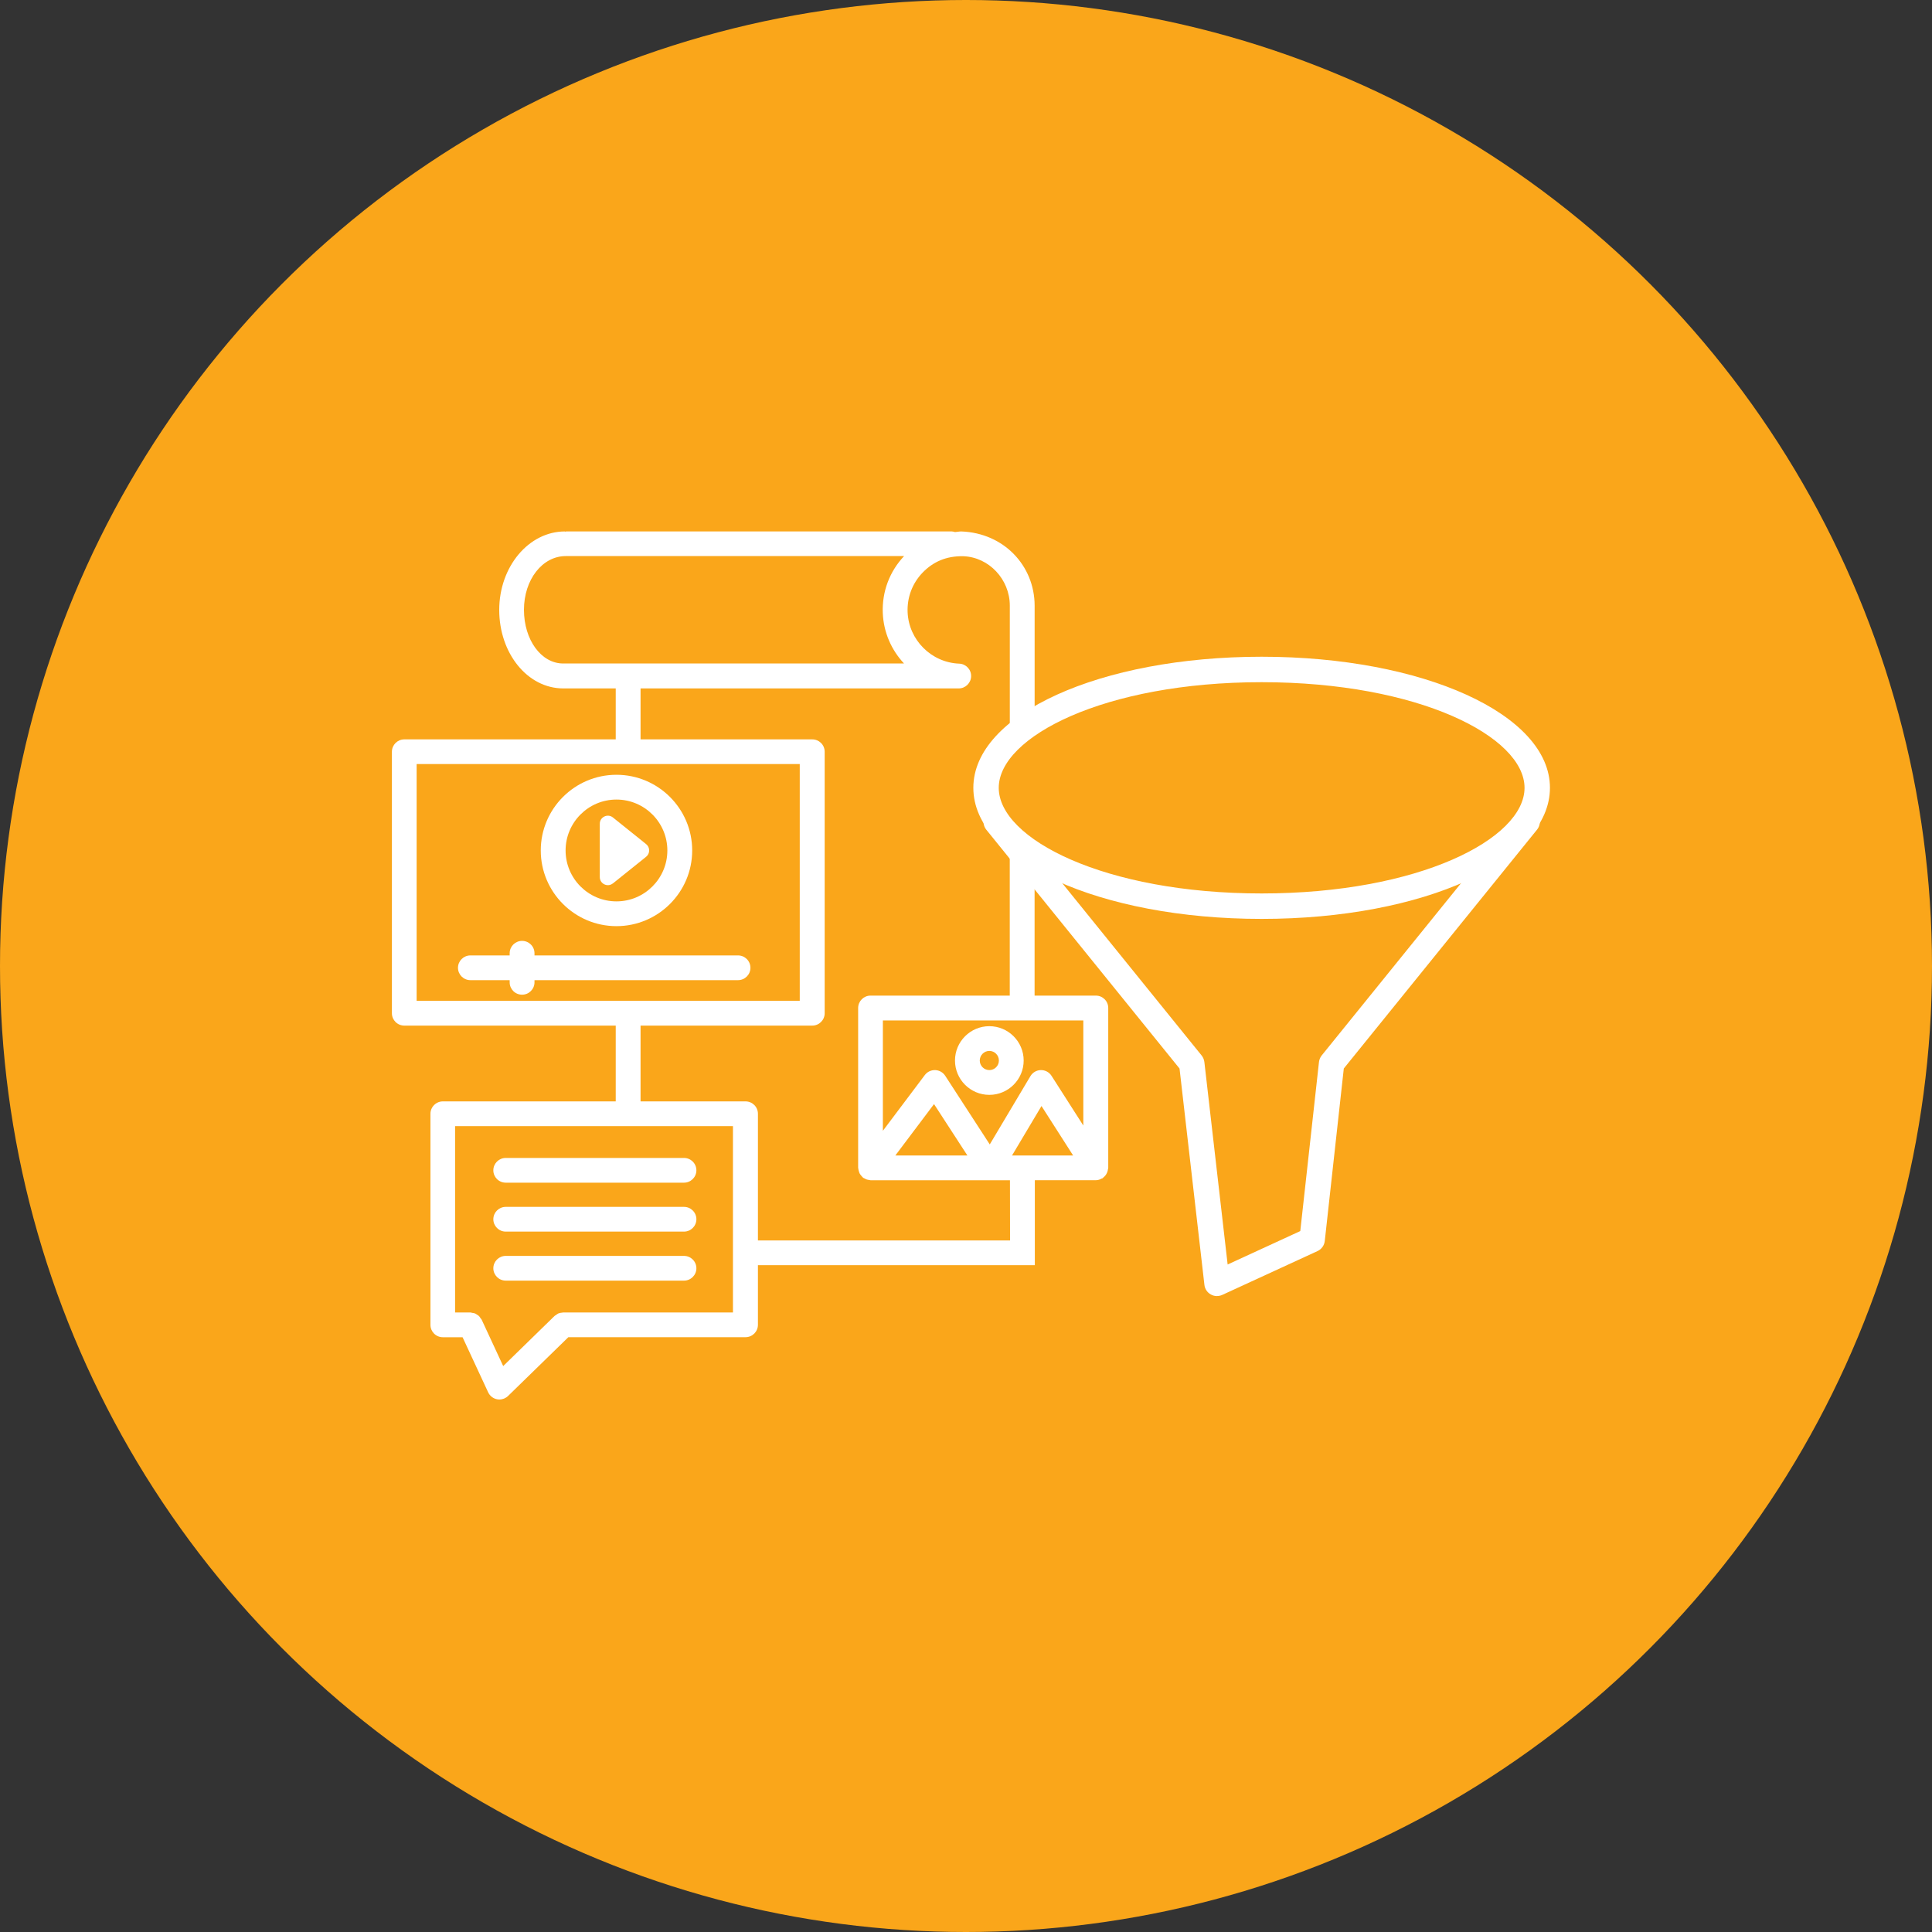 <?xml version="1.0" encoding="UTF-8"?> <svg xmlns="http://www.w3.org/2000/svg" id="Layer_2" data-name="Layer 2" viewBox="0 0 400 400"><rect x="0" y="0" width="400" height="400" fill="#333333" stroke="none"/><defs><style> .cls-1 { fill: #faa61a; } .cls-1, .cls-2 { stroke-width: 0px; } .cls-2 { fill: #fff; } </style></defs><g id="Layer_1-2" data-name="Layer 1"><g><circle class="cls-1" cx="200" cy="200" r="200"></circle><g><path class="cls-2" d="M251.97,268.34c-.45,0-.89-.11-1.29-.34-.74-.41-1.23-1.15-1.32-1.99l-5.15-44.78-40-49.44c-.91-1.13-.74-2.79.39-3.7,1.13-.91,2.79-.74,3.7.39l40.48,50.04c.31.39.51.86.57,1.35l4.82,41.93,15.04-6.92,3.87-35c.06-.5.25-.97.57-1.37l40.48-50.04c.91-1.13,2.57-1.31,3.7-.39,1.13.91,1.31,2.57.39,3.7l-40,49.44-3.94,35.71c-.1.92-.68,1.72-1.52,2.1l-19.69,9.06c-.35.16-.73.24-1.1.24Z"></path><g><path class="cls-2" d="M127.63,191.75c8.64,0,15.68-7.03,15.68-15.67s-7.03-15.67-15.68-15.67-15.67,7.03-15.67,15.67c0,8.64,7.03,15.67,15.67,15.67ZM127.63,165.54c5.81,0,10.54,4.73,10.54,10.54s-4.73,10.54-10.54,10.54-10.53-4.73-10.53-10.54,4.72-10.54,10.53-10.54Z"></path><path class="cls-2" d="M126.9,182.9l6.88-5.52c.83-.67.83-1.94,0-2.61l-6.88-5.52c-1.09-.88-2.72-.1-2.72,1.3v11.04c0,1.4,1.62,2.18,2.72,1.3Z"></path><path class="cls-2" d="M152.8,202.93c1.42,0,2.57-1.15,2.57-2.56s-1.15-2.56-2.57-2.56h-42.14v-.45c0-1.42-1.15-2.56-2.57-2.56s-2.57,1.15-2.57,2.56v.45h-8.13c-1.42,0-2.57,1.15-2.57,2.56s1.15,2.56,2.57,2.56h8.13v.45c0,1.42,1.15,2.56,2.57,2.56s2.57-1.15,2.57-2.56v-.45h42.14Z"></path><path class="cls-2" d="M204.83,226.68c3.92,0,7.11-3.19,7.11-7.11s-3.19-7.11-7.11-7.11-7.11,3.19-7.11,7.11,3.19,7.11,7.11,7.11ZM204.83,217.58c1.09,0,1.98.89,1.98,1.99s-.89,1.98-1.98,1.98-1.98-.89-1.98-1.98.89-1.99,1.98-1.99Z"></path><path class="cls-2" d="M102.14,242.3c0,1.42,1.15,2.56,2.57,2.56h36.9c1.42,0,2.57-1.15,2.57-2.56s-1.15-2.56-2.57-2.56h-36.9c-1.42,0-2.57,1.15-2.57,2.56Z"></path><path class="cls-2" d="M141.61,249.87h-36.9c-1.42,0-2.57,1.15-2.57,2.56s1.15,2.56,2.57,2.56h36.9c1.42,0,2.57-1.15,2.57-2.56s-1.15-2.56-2.57-2.56Z"></path><path class="cls-2" d="M141.61,260.02h-36.9c-1.42,0-2.57,1.15-2.57,2.56s1.15,2.56,2.57,2.56h36.9c1.42,0,2.57-1.15,2.57-2.56s-1.15-2.56-2.57-2.56Z"></path></g><path class="cls-2" d="M261.21,190.25c-33.47,0-59.69-11.92-59.69-27.14s26.22-27.14,59.69-27.14,59.69,11.92,59.69,27.14-26.22,27.14-59.69,27.14ZM261.21,141.24c-32.56,0-54.43,11.31-54.43,21.87s21.87,21.87,54.43,21.87,54.43-11.31,54.43-21.87-21.87-21.87-54.43-21.87Z"></path><path class="cls-2" d="M226.87,206.13h-12.67v-29.1s-5.14-2.84-5.14-2.84v31.94s-28.82,0-28.82,0c-1.42,0-2.57,1.15-2.57,2.56v33.1c0,.07.03.12.04.19.01.17.05.32.1.48.05.16.09.32.16.47.07.14.16.26.26.38.11.14.22.28.35.4.05.04.07.1.12.13.08.06.18.08.27.13.15.09.31.17.48.23.16.05.32.08.48.1.11.01.2.06.32.06h28.85l.02,12.46h-52.2v-26.23c0-1.42-1.15-2.56-2.57-2.56h-21.73v-15.69h35.55c1.42,0,2.57-1.15,2.57-2.56v-54.14c0-1.42-1.15-2.56-2.57-2.56h-35.55v-10.55h65.87c1.4,0,2.54-1.12,2.57-2.52.03-1.4-1.08-2.56-2.47-2.61-5.76-.22-10.45-4.9-10.68-10.67-.12-3.06.98-5.96,3.09-8.16,2.12-2.2,4.85-3.49,8.46-3.41,5.3.2,9.61,4.79,9.61,10.23v28.63s5.14-4.5,5.14-4.5v-24.13c-.02-8.3-6.4-15.04-15.19-15.36-.44,0-.86.1-1.3.13-.21-.06-.42-.13-.64-.13h-79.84c-.1,0-.18.04-.27.05v-.05c-7.5,0-13.61,7.29-13.61,16.25s5.83,16.25,13.27,16.25h10.85v10.55h-43.77c-1.42,0-2.57,1.15-2.57,2.56v54.14c0,1.42,1.15,2.56,2.57,2.56h43.77v15.69h-35.79c-1.42,0-2.57,1.15-2.57,2.56v43.71c0,1.42,1.15,2.56,2.57,2.56h4.08l5.3,11.41c.35.75,1.05,1.29,1.87,1.44.16.03.31.04.46.04.66,0,1.31-.26,1.79-.73l12.48-12.17h36.68c1.42,0,2.57-1.15,2.57-2.56v-12.35h57.33v-17.59h12.64c.46,0,.86-.15,1.23-.36.05-.03.1-.01.15-.04.08-.05.12-.13.19-.19.14-.11.26-.23.37-.36.1-.12.19-.25.26-.39.08-.15.15-.3.2-.46.05-.16.08-.32.1-.48.01-.1.06-.18.06-.28v-33.1c0-1.42-1.15-2.56-2.57-2.56ZM116.61,137.37c-4.56,0-8.13-4.89-8.13-11.12s3.8-11.12,8.66-11.12v-.02s.06.02.09.02h69.95c-3.01,3.2-4.58,7.37-4.41,11.77.16,4.03,1.8,7.7,4.4,10.47h-70.55ZM86.26,207.2v-49.01h79.32v49.01h-79.32ZM151.76,271.73h-35.16c-.06,0-.11.03-.17.03-.27.02-.54.06-.8.16-.19.08-.34.21-.5.33-.1.07-.22.11-.32.21l-10.63,10.37-4.46-9.61c-.06-.12-.15-.2-.23-.3-.11-.16-.2-.33-.35-.47-.11-.11-.25-.17-.38-.26-.15-.1-.29-.21-.45-.27-.18-.07-.36-.08-.55-.11-.13-.02-.24-.08-.38-.08h-3.16v-38.58h57.53v38.58ZM185.37,239.23l8.01-10.64,6.91,10.64h-14.91ZM204.92,236.94l-9.23-14.22c-.46-.7-1.23-1.14-2.07-1.17-.85-.02-1.63.35-2.14,1.02l-8.69,11.55v-22.85h41.5v21.76l-6.59-10.3c-.47-.74-1.29-1.18-2.16-1.18h-.04c-.89.01-1.7.49-2.16,1.25l-8.42,14.14ZM209.53,239.23l6.1-10.24,6.55,10.24h-12.65Z"></path></g></g></g></svg> 